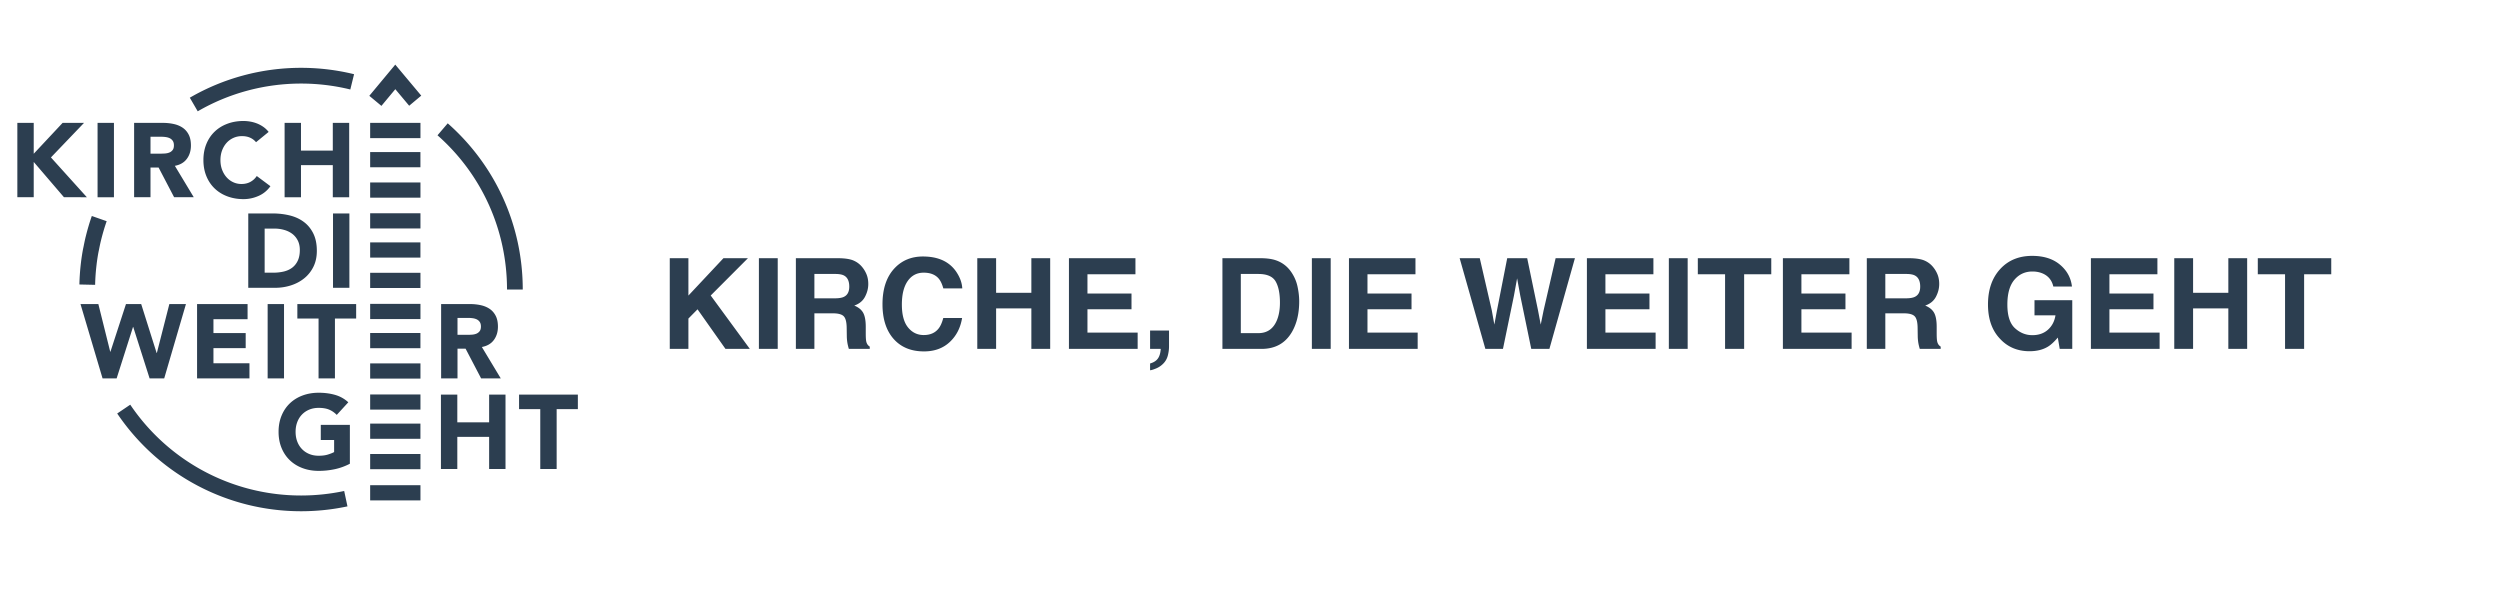 <svg xmlns="http://www.w3.org/2000/svg" xml:space="preserve" fill="#2c3e50" viewBox="0 0 3571.867 850.395" width="290" height="70">
  <path d="m282.488 153.143-11.297-19.447c48.081-27.922 103.03-42.688 158.924-42.688 25.617 0 51.101 3.07 75.752 9.117l-5.366 21.838c-22.891-5.616-46.573-8.466-70.386-8.466-51.927-.001-102.982 13.712-147.627 39.646m-257.71 16.533h23.404v44.116l41.259-44.116h30.603l-47.266 49.359 51.319 56.871H91.384l-43.202-50.418v50.418H24.778zm114.619-.002h23.406v106.229h-23.406zm52.218.002h41.11c5.395 0 10.518.531 15.386 1.585 4.835 1.037 9.09 2.79 12.745 5.24 3.644 2.453 6.555 5.756 8.703 9.909 2.143 4.151 3.233 9.328 3.233 15.521 0 7.508-1.96 13.89-5.857 19.134-3.898 5.256-9.6 8.58-17.106 9.974l27.018 44.864h-28.072l-22.194-42.468h-11.557v42.468h-23.407l-.002-106.227zm23.408 43.965h13.804c2.096 0 4.319-.082 6.673-.226 2.346-.146 4.479-.607 6.386-1.355 1.886-.751 3.469-1.919 4.714-3.524 1.26-1.599 1.889-3.846 1.889-6.757 0-2.688-.562-4.854-1.653-6.449-1.109-1.604-2.502-2.824-4.205-3.682-1.696-.832-3.656-1.41-5.85-1.714a46.2 46.2 0 0 0-6.454-.447h-15.302l-.002 24.154zm150.786-16.355c-2.293-2.81-5.118-4.953-8.478-6.451-3.354-1.501-7.229-2.244-11.625-2.244-4.407 0-8.472.845-12.234 2.549a29.55 29.55 0 0 0-9.755 7.113c-2.735 3.065-4.897 6.692-6.45 10.879-1.548 4.203-2.312 8.766-2.312 13.653 0 5.003.764 9.585 2.312 13.731 1.553 4.154 3.678 7.763 6.391 10.812 2.697 3.05 5.863 5.427 9.527 7.115 3.639 1.699 7.572 2.549 11.777 2.549 4.801 0 9.055-.983 12.749-2.993 3.69-1.992 6.758-4.8 9.154-8.404l19.505 14.551c-4.51 6.314-10.209 10.966-17.103 13.954-6.91 3.019-14.01 4.514-21.312 4.514-8.307 0-15.947-1.312-22.958-3.918-7.002-2.586-13.061-6.312-18.148-11.161-5.104-4.852-9.088-10.74-11.93-17.637-2.86-6.897-4.274-14.603-4.274-23.111 0-8.496 1.414-16.207 4.274-23.103 2.842-6.891 6.824-12.782 11.93-17.632 5.089-4.852 11.146-8.577 18.148-11.165 7.011-2.604 14.651-3.913 22.958-3.913 2.992 0 6.129.288 9.374.833 3.257.543 6.454 1.429 9.604 2.622a43.163 43.163 0 0 1 9.07 4.799c2.916 2.01 5.516 4.457 7.812 7.352l-18.006 14.706zm40.816-27.61h23.406v39.611h45.459v-39.611h23.41v106.23h-23.41v-45.905h-45.459v45.905h-23.406zm-51.911 129.408h35.1c8.506 0 16.576.958 24.235 2.848 7.667 1.907 14.331 4.986 20.033 9.24 5.699 4.238 10.23 9.771 13.584 16.578 3.341 6.796 5.021 15.05 5.021 24.748 0 8.613-1.634 16.188-4.884 22.739-3.248 6.558-7.627 12.054-13.125 16.496-5.5 4.459-11.849 7.827-19.047 10.126-7.218 2.312-14.761 3.456-22.673 3.456h-38.245V299.084zm23.404 84.633h12.153c5.396 0 10.416-.561 15.077-1.654 4.647-1.104 8.666-2.921 12.074-5.476 3.399-2.556 6.073-5.91 8.028-10.061 1.958-4.141 2.928-9.223 2.928-15.221 0-5.208-.97-9.731-2.928-13.582-1.955-3.845-4.578-7.027-7.874-9.531-3.307-2.501-7.19-4.378-11.632-5.616-4.46-1.257-9.126-1.893-14.021-1.893h-13.808l.003 63.034zm97.666-84.633h23.402v106.233h-23.402zm53.074-87.757h71.823v21.72h-71.823zm0-41.637h71.869v21.722h-71.869zm0 85.083h71.869v21.72h-71.869zm0 85.664h71.823v21.72h-71.823zm0-41.636h71.869v21.722h-71.869zm0 85.082h71.869v21.72h-71.869zm218.024 23.902h-22.484c0-84.936-36.015-164.553-99.322-220.39l14.618-17.099c68.286 60.196 107.188 145.925 107.188 237.489m-631.874 20.732h25.513l16.954 68.118h.307l22.194-68.118h21.75l22.066 69.921h.302l17.857-69.921h23.715l-31.065 106.224h-20.858l-23.415-73.512h-.288l-23.41 73.512h-20.097zm166.548 0h72.171v21.598h-48.763v19.809h46.059v21.604h-46.059v21.614h51.452v21.599h-74.86zm100.837.001h23.398v106.227h-23.398zm72.747 20.697h-30.303v-20.698h84.017v20.698h-30.317v85.526H455.14zm175.11-20.697h41.105c5.394 0 10.523.524 15.389 1.581 4.831 1.036 9.086 2.792 12.745 5.243 3.641 2.454 6.559 5.754 8.698 9.907 2.148 4.152 3.238 9.323 3.238 15.519 0 7.51-1.968 13.891-5.859 19.136-3.896 5.259-9.597 8.575-17.109 9.973l27.017 44.868h-28.071l-22.189-42.467h-11.561v42.467h-23.401l-.002-106.227zm23.402 43.963h13.808c2.091 0 4.314-.082 6.669-.222 2.35-.151 4.476-.611 6.386-1.361a11.002 11.002 0 0 0 4.706-3.523c1.268-1.601 1.896-3.845 1.896-6.759 0-2.688-.561-4.85-1.652-6.447-1.103-1.603-2.498-2.828-4.206-3.681-1.698-.831-3.655-1.413-5.854-1.723a47.211 47.211 0 0 0-6.445-.438h-15.308v24.154zM499.886 656.666c-6.898 3.606-14.113 6.215-21.601 7.812a110.008 110.008 0 0 1-22.962 2.396c-8.305 0-15.942-1.303-22.961-3.911-6.995-2.594-13.056-6.316-18.146-11.166-5.104-4.848-9.092-10.736-11.927-17.633-2.862-6.891-4.279-14.605-4.279-23.116 0-8.494 1.417-16.201 4.279-23.097 2.835-6.893 6.821-12.78 11.927-17.641 5.09-4.846 11.149-8.569 18.146-11.163 7.019-2.6 14.656-3.911 22.961-3.911 8.491 0 16.324 1.04 23.487 3.079 7.146 2.059 13.432 5.59 18.832 10.568l-16.52 18.018c-3.196-3.305-6.792-5.793-10.786-7.496-4.02-1.697-9.006-2.552-15.015-2.552-5.003 0-9.528.854-13.581 2.552-4.047 1.703-7.521 4.066-10.416 7.115-2.907 3.064-5.143 6.692-6.688 10.879-1.556 4.205-2.313 8.759-2.313 13.647 0 5.005.76 9.584 2.313 13.732 1.545 4.158 3.778 7.767 6.688 10.812 2.896 3.047 6.369 5.43 10.416 7.112 4.053 1.708 8.578 2.552 13.581 2.552 5.107 0 9.497-.558 13.205-1.713 3.694-1.155 6.658-2.339 8.854-3.523v-17.264h-19.061v-21.599h41.563v55.509h.004zm130.094-98.727h23.4v39.611h45.46v-39.611h23.407v106.235H698.84v-45.91h-45.46v45.91h-23.4zm141.918 20.7h-30.3v-20.693h84.016v20.693h-30.306v85.535h-23.41zm-243.04-108.775h71.823v21.712h-71.823zm0-41.634h71.869v21.718h-71.869zm0 85.086h71.869v21.711h-71.869zm0 85.978h71.823v21.719h-71.823zm0-41.635h71.869v21.711h-71.869zm0 85.086h71.869v21.718h-71.869zm-98.743 81.802c-105.396 0-203.59-52.21-262.667-139.652l18.637-12.596c54.892 81.255 146.111 129.764 244.03 129.764 20.78 0 41.514-2.174 61.63-6.464l4.688 21.988c-21.659 4.616-43.967 6.96-66.318 6.96M135.909 401.072l-22.481-.514a325.605 325.605 0 0 1 2.287-31.604l-.015-.009a319.102 319.102 0 0 1 2.677-17.63c.212-1.121.439-2.216.675-3.32l.388-1.842c.813-4.139 1.66-8.305 2.641-12.4.114-.571.192-.967.294-1.349l.048.002c2.527-10.344 5.477-20.328 8.765-29.696l21.214 7.447c-3.098 8.821-5.871 18.258-8.254 28.062l-.03-.006-.155.727c-.923 3.85-1.701 7.711-2.46 11.581l-.464 2.216a64.999 64.999 0 0 0-.526 2.566 289.497 289.497 0 0 0-2.465 16.214h.016a298.892 298.892 0 0 0-2.155 29.555m392.949 286.299h71.869v21.722h-71.869zm16.09-541.973-17.295-14.384 37.082-44.578 37.118 44.316-17.242 14.446-19.815-23.662zM956.927 363.029h26.631v53.379l50.054-53.379h34.979l-53.163 53.281 55.889 76.27h-34.806l-39.915-56.551-13.038 13.221v43.33h-26.631V363.029zm154.249 129.551h-26.895V363.029h26.895V492.58zm108.333-126.211c4.771 2.052 8.814 5.068 12.127 9.053a40.313 40.313 0 0 1 6.514 10.898c1.6 3.985 2.4 8.525 2.4 13.623 0 6.152-1.553 12.203-4.658 18.149-3.106 5.947-8.233 10.151-15.381 12.612 5.977 2.403 10.209 5.815 12.7 10.239 2.49 4.425 3.735 11.177 3.735 20.259v8.701c0 5.919.238 9.932.714 12.041.714 3.34 2.38 5.801 4.999 7.383v3.252h-29.883c-.821-2.87-1.406-5.186-1.758-6.943a63.746 63.746 0 0 1-1.143-11.162l-.176-12.041c-.111-8.262-1.538-13.769-4.282-16.523-2.744-2.754-7.886-4.131-15.422-4.131h-26.438v50.801h-26.455V363.029h61.966c8.856.176 15.67 1.289 20.441 3.34zm-55.951 19.16v34.805h29.133c5.787 0 10.127-.703 13.021-2.109 5.12-2.461 7.68-7.324 7.68-14.59 0-7.852-2.478-13.125-7.43-15.82-2.782-1.523-6.956-2.285-12.52-2.285h-29.884zm115.295-8.965c10.435-10.664 23.708-15.996 39.824-15.996 21.563 0 37.33 7.149 47.301 21.445 5.508 8.028 8.463 16.084 8.869 24.17h-27.07c-1.722-6.21-3.933-10.898-6.63-14.062-4.821-5.625-11.968-8.438-21.438-8.438-9.645 0-17.251 3.97-22.818 11.909-5.567 7.94-8.351 19.175-8.351 33.706 0 14.532 2.938 25.415 8.812 32.651 5.875 7.237 13.34 10.854 22.396 10.854 9.285 0 16.364-3.105 21.237-9.316 2.693-3.34 4.929-8.35 6.706-15.029h26.895c-2.319 14.121-8.247 25.606-17.781 34.453-9.536 8.848-21.751 13.271-36.649 13.271-18.434 0-32.926-5.977-43.476-17.93-10.549-12.011-15.824-28.477-15.824-49.395-.003-22.615 5.997-40.046 17.997-52.293zm117.44 116.016V363.029h26.895v49.395h50.361v-49.395h26.895V492.58h-26.895v-57.832h-50.361v57.832h-26.895zm225.967-106.611h-68.555v27.51h62.93v22.5h-62.93v33.311h71.719v23.291h-98.174V363.029h95.01v22.94zm20.917 127.441c5.039-1.406 8.745-3.75 11.118-7.031 2.373-3.282 3.735-7.881 4.087-13.799h-15.205v-26.279h27.07v22.746c0 3.996-.527 8.161-1.582 12.498-1.055 4.336-3.019 8.086-5.889 11.25-3.106 3.397-6.754 5.962-10.942 7.69-4.189 1.728-7.075 2.593-8.657 2.593v-9.668zm179.271-147.568c9.088 2.988 16.447 8.468 22.078 16.436 4.516 6.446 7.592 13.418 9.234 20.918 1.643 7.501 2.465 14.648 2.465 21.445 0 17.227-3.461 31.816-10.379 43.77-9.383 16.114-23.867 24.17-43.453 24.17h-55.856V363.029h55.856c8.033.118 14.717 1.055 20.055 2.813zm-49.632 19.687v84.551h25c12.793 0 21.713-6.298 26.76-18.896 2.758-6.913 4.139-15.146 4.139-24.697 0-13.184-2.07-23.305-6.207-30.366-4.137-7.061-12.367-10.591-24.691-10.591h-25.001zm128.409 107.051h-26.895V363.029h26.895V492.58zm121.113-106.611h-68.555v27.51h62.93v22.5h-62.93v33.311h71.719v23.291h-98.174V363.029h95.01v22.94zm91.889-22.94 17.105 74.188 3.725 20.646 3.736-20.223 14.633-74.611h28.564l15.395 74.177 3.941 20.657 4-19.854 17.27-74.98h27.562l-36.445 129.551h-25.922l-15.645-75.762-4.57-25.049-4.57 25.049-15.645 75.762h-25.141l-36.734-129.551h28.741zm248.072 22.94h-68.555v27.51h62.93v22.5h-62.93v33.311h71.719v23.291h-98.174V363.029h95.01v22.94zm48.955 106.611h-26.895V363.029h26.895V492.58zm119.444-129.551v22.939h-38.76V492.58h-27.246V385.969h-38.936V363.03h104.942zm111.621 22.94h-68.555v27.51h62.93v22.5h-62.93v33.311h71.719v23.291h-98.174V363.029h95.01v22.94zm107.277-19.6c4.771 2.052 8.814 5.068 12.129 9.053a40.338 40.338 0 0 1 6.514 10.898c1.6 3.985 2.4 8.525 2.4 13.623 0 6.152-1.553 12.203-4.658 18.149-3.107 5.947-8.232 10.151-15.381 12.612 5.977 2.403 10.209 5.815 12.699 10.239 2.49 4.425 3.736 11.177 3.736 20.259v8.701c0 5.919.236 9.932.713 12.041.715 3.34 2.381 5.801 5 7.383v3.252h-29.883c-.822-2.87-1.406-5.186-1.758-6.943a63.65 63.65 0 0 1-1.143-11.162l-.176-12.041c-.111-8.262-1.539-13.769-4.283-16.523-2.742-2.754-7.885-4.131-15.422-4.131h-26.438v50.801h-26.455V363.029h61.965c8.857.176 15.671 1.289 20.441 3.34zm-55.949 19.16v34.805h29.133c5.787 0 10.127-.703 13.021-2.109 5.119-2.461 7.68-7.324 7.68-14.59 0-7.852-2.479-13.125-7.43-15.82-2.783-1.523-6.955-2.285-12.521-2.285h-29.883zm240.029 17.93c-2.053-8.847-7.062-15.029-15.029-18.545-4.453-1.934-9.404-2.9-14.854-2.9-10.43 0-19 3.934-25.709 11.799-6.709 7.867-10.062 19.693-10.062 35.482 0 15.908 3.633 27.165 10.898 33.773 7.264 6.608 15.525 9.912 24.785 9.912 9.082 0 16.523-2.605 22.324-7.816 5.801-5.212 9.373-12.04 10.723-20.484h-29.971v-21.621h53.965v69.521h-17.93l-2.725-16.172c-5.217 6.125-9.902 10.442-14.062 12.95-7.15 4.374-15.939 6.562-26.367 6.562-17.17 0-31.232-5.943-42.188-17.831-11.426-11.944-17.139-28.281-17.139-49.011 0-20.962 5.77-37.769 17.314-50.417 11.543-12.647 26.807-18.972 45.791-18.972 16.465 0 29.691 4.175 39.682 12.524s15.719 18.765 17.184 31.245h-26.63zm148.711-17.49h-68.555v27.51h62.93v22.5h-62.93v33.311h71.719v23.291h-98.174V363.029h95.01v22.94zm24.082 106.611V363.029h26.895v49.395h50.361v-49.395h26.895V492.58h-26.895v-57.832h-50.361v57.832h-26.895zm224.297-129.551v22.939h-38.76V492.58h-27.246V385.969h-38.936V363.03h104.942z"/>
</svg>